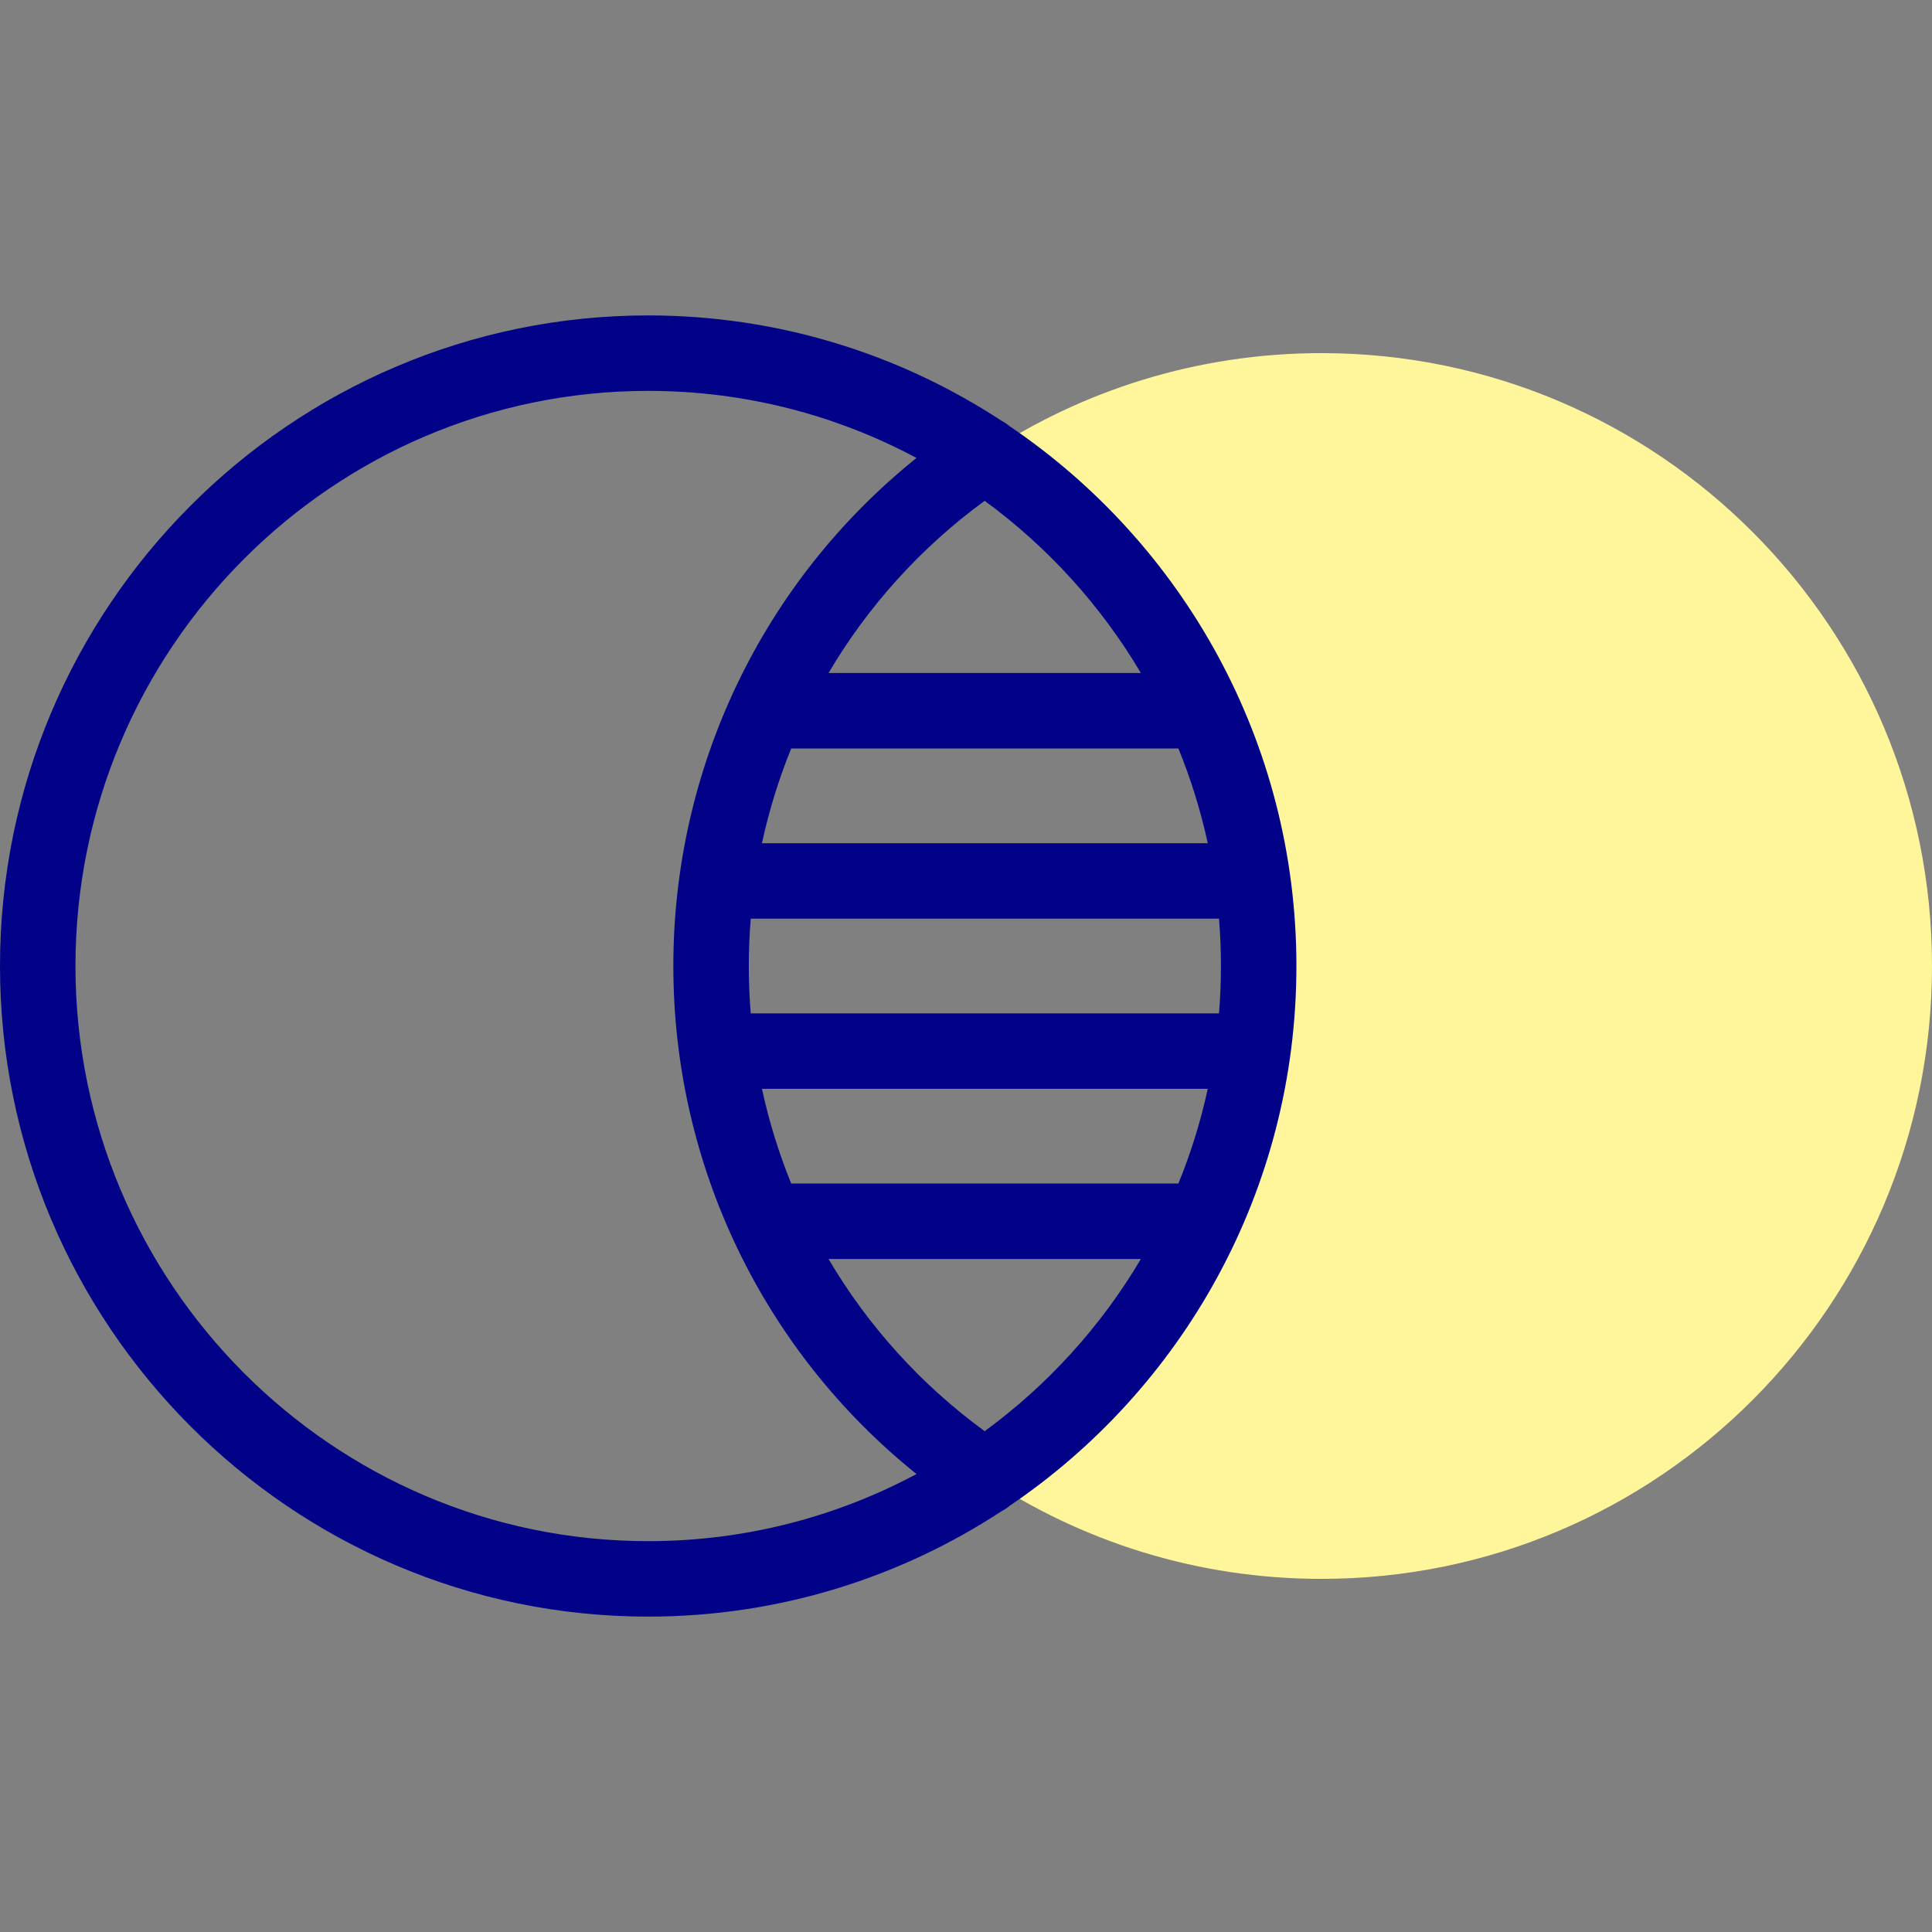 <?xml version="1.0" encoding="UTF-8"?> <svg xmlns="http://www.w3.org/2000/svg" width="50" height="50" viewBox="0 0 50 50" fill="none"><rect x="0" y="0" width="50" height="50" fill="#808080" stroke="none"/><g clip-path="url(#clip0_154_1719)"><path d="M34.201 9.139C30.981 9.139 27.986 10.106 25.488 11.767C29.758 14.607 32.574 19.473 32.574 25C32.574 30.527 29.758 35.394 25.488 38.233C27.986 39.894 30.981 40.861 34.201 40.861C42.927 40.861 50 33.76 50 25C50 16.24 42.927 9.139 34.201 9.139V9.139Z" fill="#FFF59B"></path><path d="M33.551 25C33.551 19.188 30.601 14.053 26.125 11.027C26.064 10.974 25.997 10.93 25.927 10.894C23.293 9.167 20.149 8.163 16.775 8.163C7.525 8.163 0 15.716 0 25C0 34.284 7.525 41.838 16.775 41.838C20.149 41.838 23.293 40.833 25.927 39.106C25.997 39.07 26.064 39.026 26.125 38.974C30.601 35.947 33.551 30.813 33.551 25ZM25.483 37.039C23.824 35.827 22.458 34.306 21.442 32.582H29.526C28.492 34.329 27.113 35.847 25.483 37.039ZM20.476 19.371H30.497C30.818 20.157 31.073 20.976 31.257 21.822H19.719C19.901 20.981 20.155 20.161 20.476 19.371V19.371ZM19.379 25C19.379 24.589 19.396 24.18 19.429 23.775H31.548C31.581 24.179 31.598 24.587 31.598 25C31.598 25.413 31.581 25.821 31.548 26.226H19.429C19.396 25.82 19.379 25.411 19.379 25ZM31.257 28.179C31.073 29.024 30.818 29.844 30.497 30.629H20.476C20.155 29.839 19.901 29.02 19.719 28.179H31.257ZM29.526 17.418H21.442C22.458 15.695 23.824 14.174 25.483 12.961C27.113 14.154 28.492 15.671 29.526 17.418ZM1.953 25C1.953 16.793 8.602 10.116 16.775 10.116C19.283 10.116 21.647 10.744 23.719 11.852C19.753 15.037 17.426 19.848 17.426 25C17.426 30.152 19.753 34.963 23.719 38.148C21.647 39.256 19.283 39.885 16.775 39.885C8.602 39.885 1.953 33.207 1.953 25Z" fill="#020288"></path></g><defs><clipPath id="clip0_154_1719"><rect width="50" height="50" fill="white"></rect></clipPath></defs></svg> 